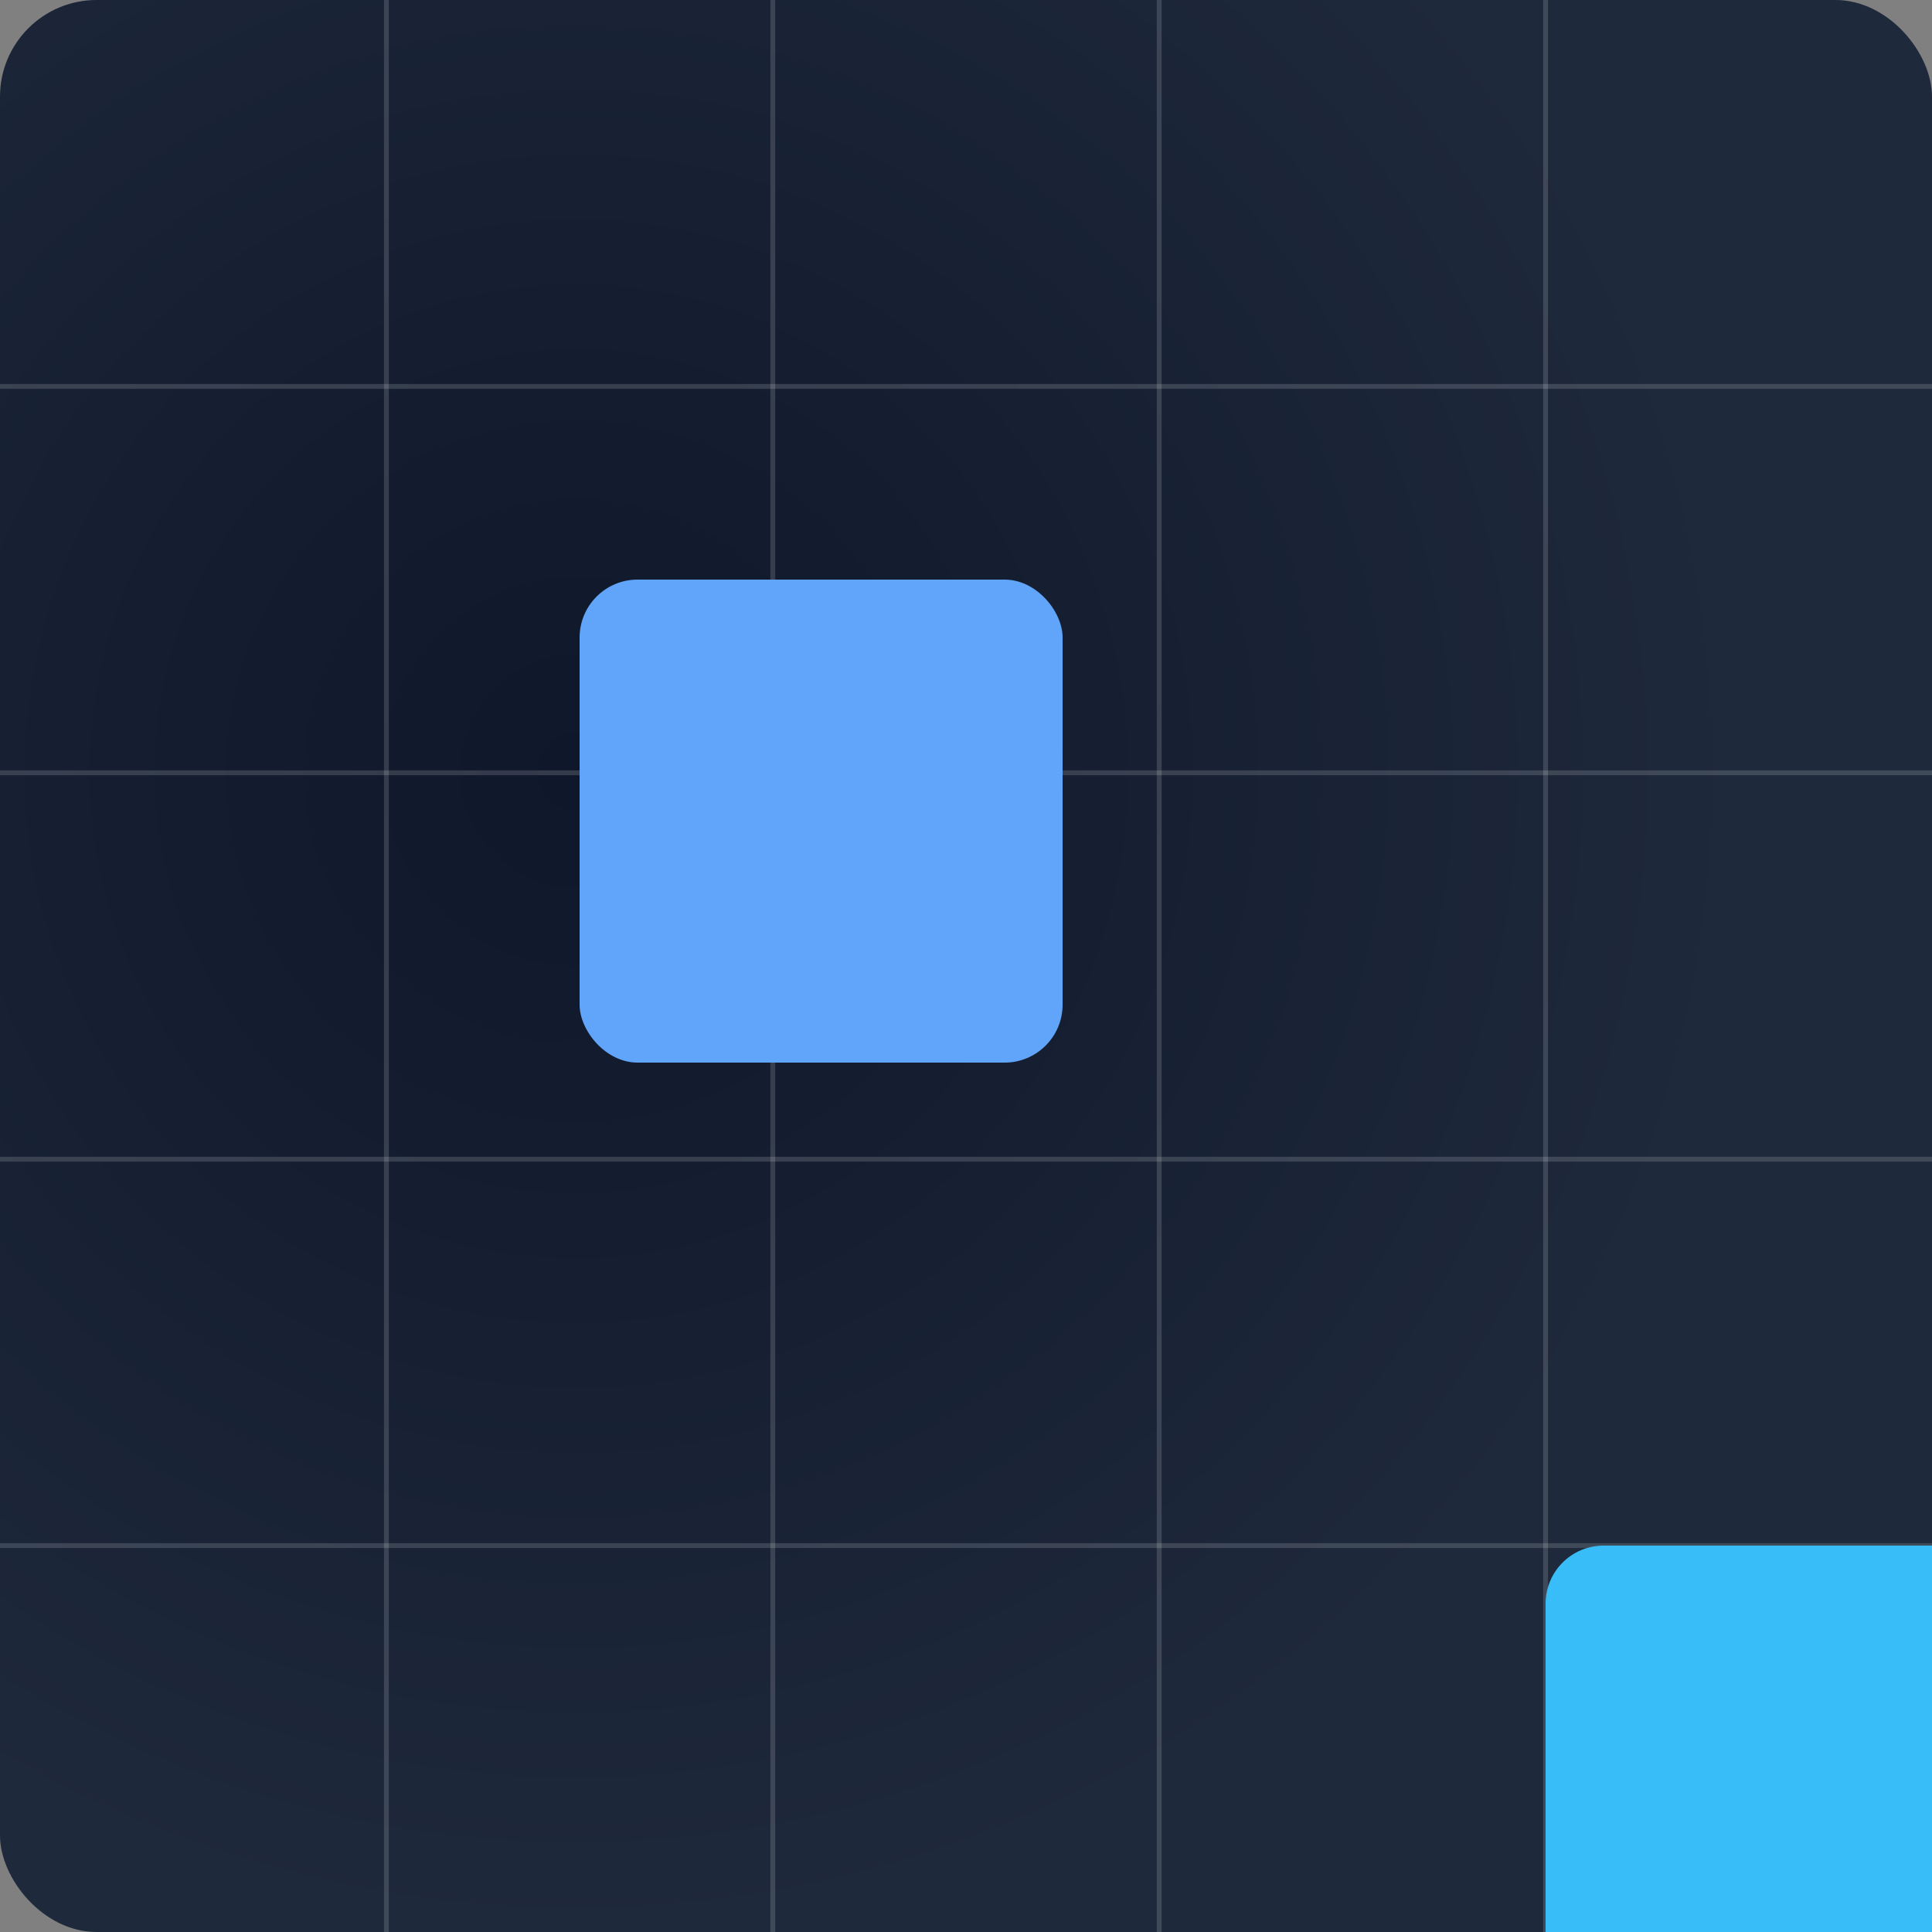 
<svg xmlns="http://www.w3.org/2000/svg" viewBox="0 0 400 400" class="w-full h-full" preserveAspectRatio="none">
  <rect x="0" y="0" width="400" height="400" fill="#808080" stroke="none"/>
  <!-- Background Gradient -->
  <rect width="400" height="400" rx="20" fill="url(#bgGradient)" />
  
  <!-- Grid Lines -->
  <g stroke="white" stroke-opacity="0.15" stroke-width="1">
    <!-- Vertical Lines -->
    <line x1="80" y1="0" x2="80" y2="400"/>
    <line x1="160" y1="0" x2="160" y2="400"/>
    <line x1="240" y1="0" x2="240" y2="400"/>
    <line x1="320" y1="0" x2="320" y2="400"/>
    
    <!-- Horizontal Lines -->
    <line x1="0" y1="80" x2="400" y2="80"/>
    <line x1="0" y1="160" x2="400" y2="160"/>
    <line x1="0" y1="240" x2="400" y2="240"/>
    <line x1="0" y1="320" x2="400" y2="320"/>
  </g>

  <!-- Accent Boxes -->
  <g transform="translate(120,120)">
    <rect width="100" height="100" rx="12" fill="#60A5FA" />
    <rect x="200" y="200" width="100" height="100" rx="12" fill="#38BDF8" />
    <ellipse cx="600" cy="600" rx="40" ry="40" fill="#60A5FA" />
  </g>

  <!-- Subtle Glow Effects -->
  <defs>
    <radialGradient id="bgGradient" cx="30%" cy="40%" r="60%">
      <stop offset="0%" stop-color="#0F172A" />
      <stop offset="100%" stop-color="#1E293B" />
    </radialGradient>
    
    <filter id="glow" x="-50%" y="-50%" width="200%" height="200%">
      <feDropShadow dx="0" dy="0" stdDeviation="10" flood-color="#60A5FA" flood-opacity="0.3" />
    </filter>
  </defs>
</svg>
